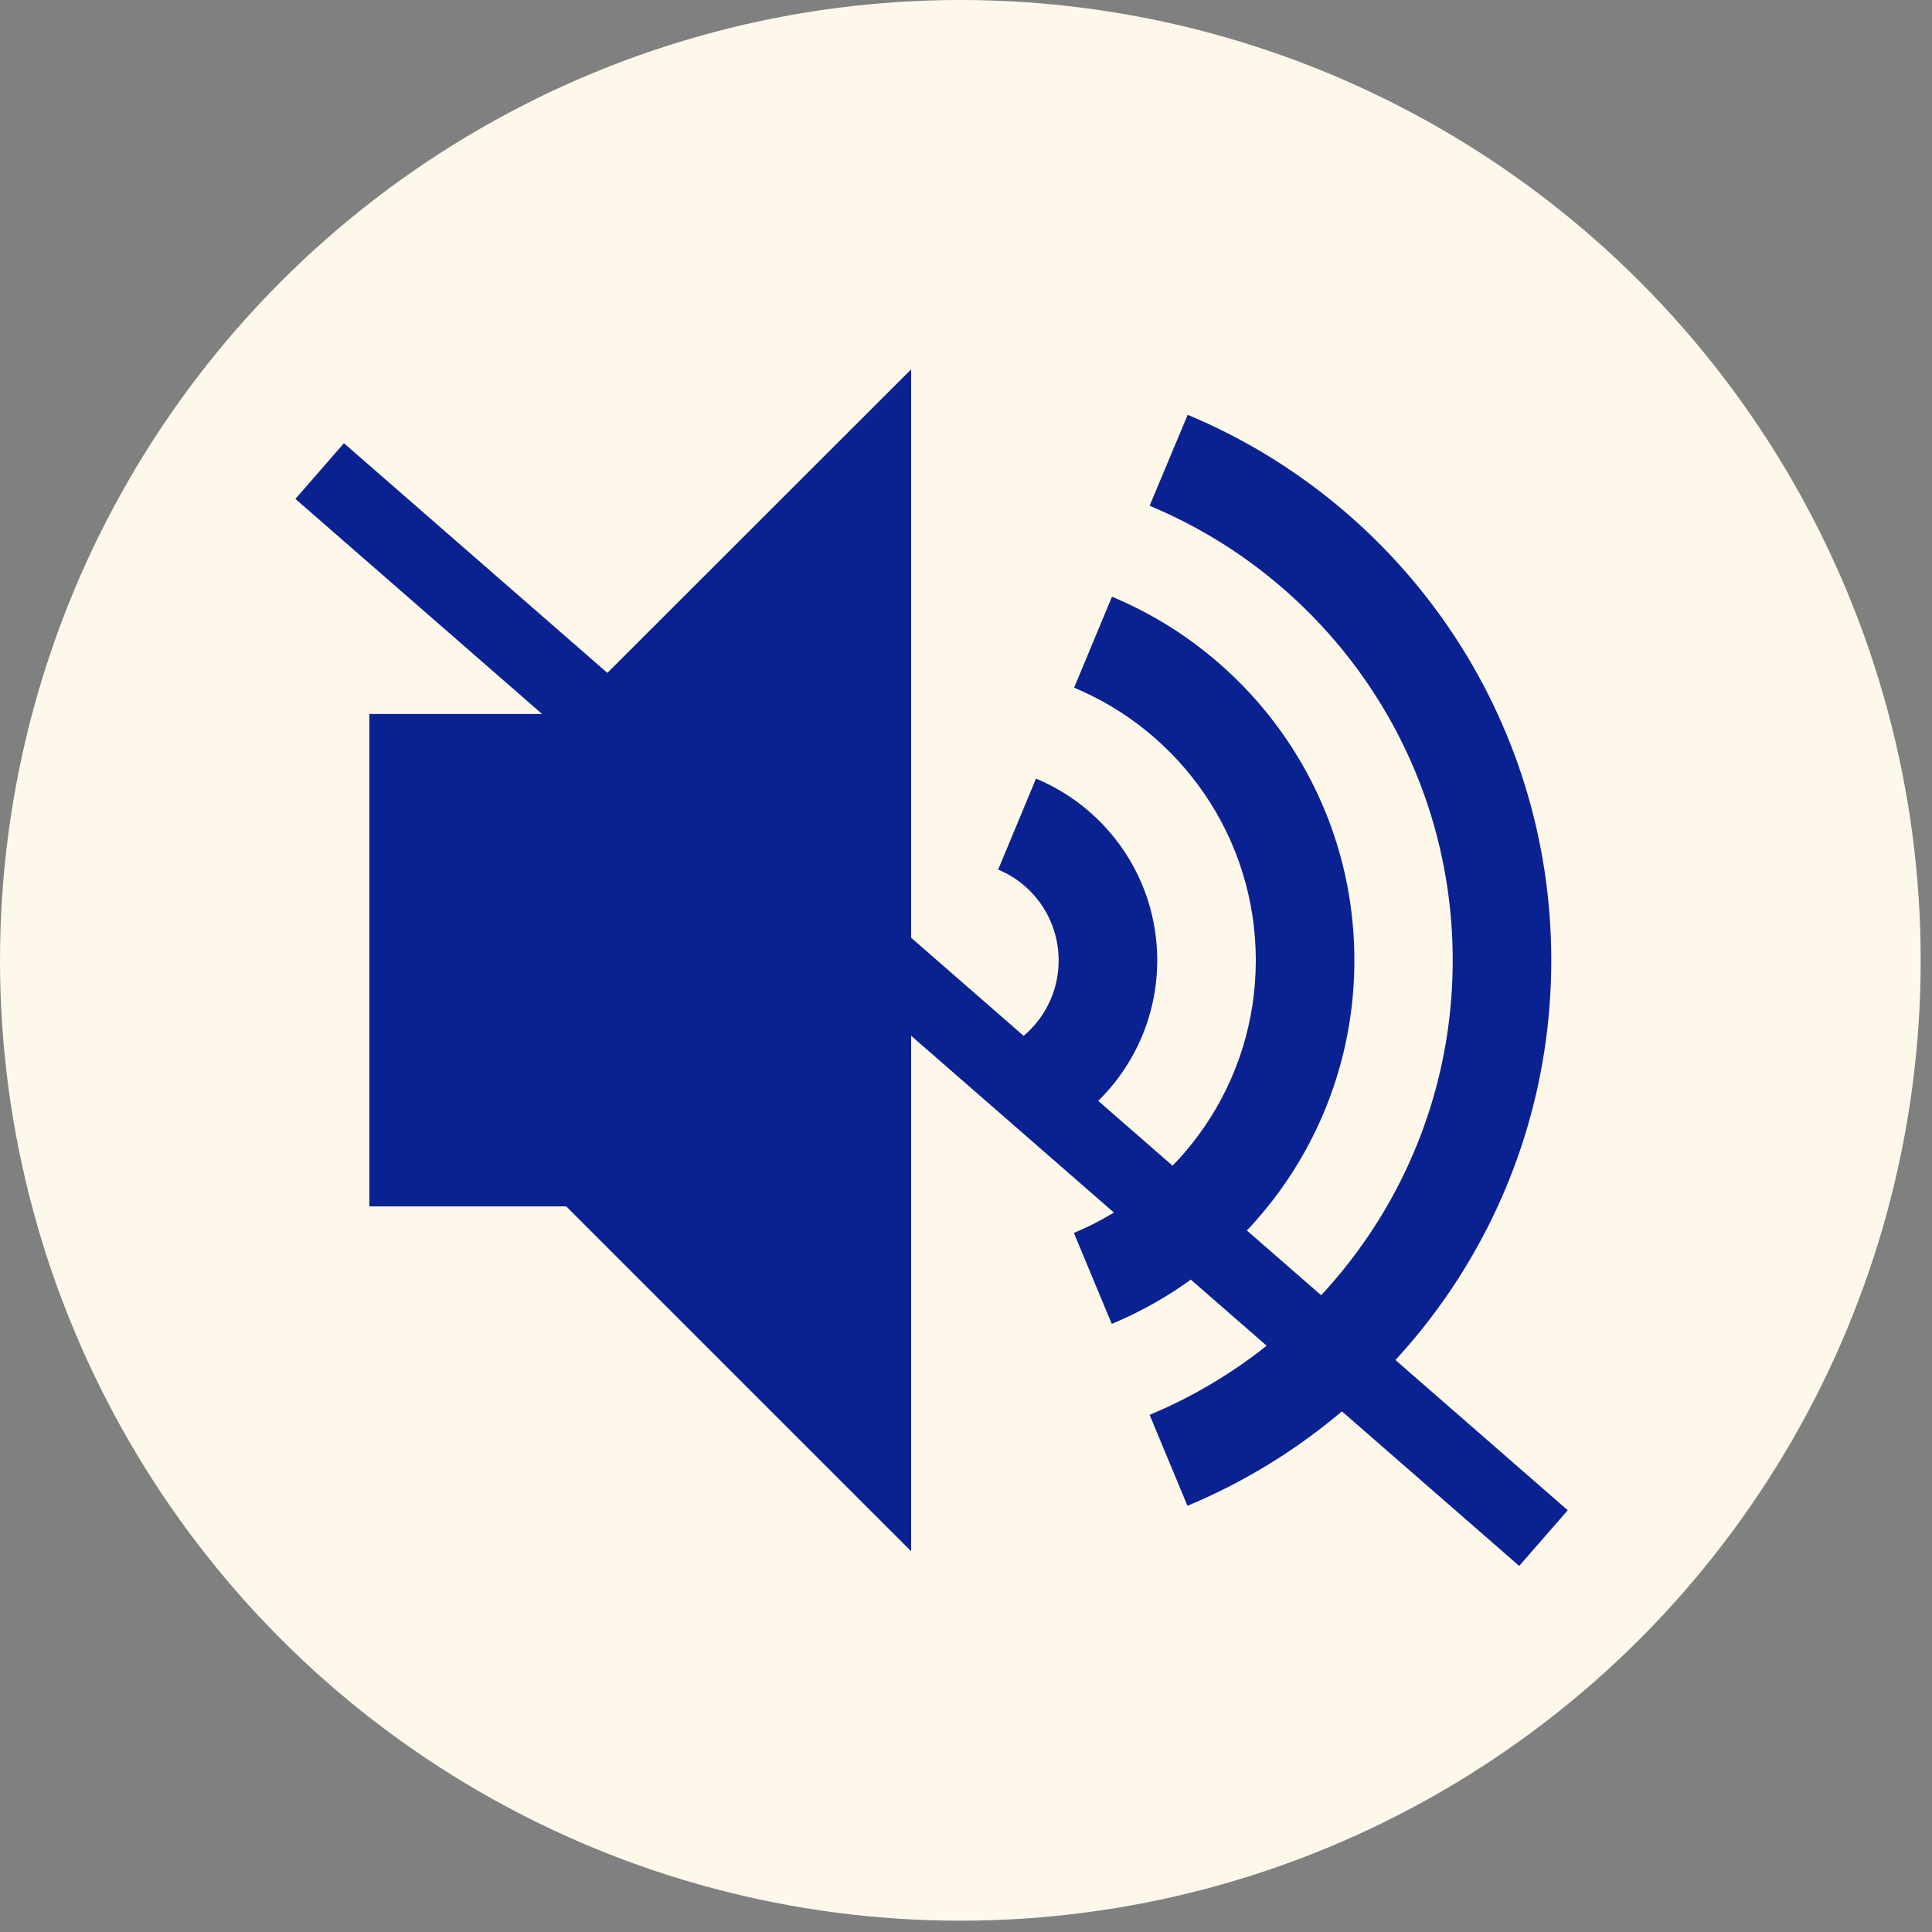 <?xml version="1.0" encoding="UTF-8"?> <svg xmlns="http://www.w3.org/2000/svg" width="96" height="96" viewBox="0 0 96 96" fill="none"><rect x="0" y="0" width="96" height="96" fill="#808080" stroke="none"/><circle cx="47.719" cy="47.719" r="47.719" fill="#FEF8EB"></circle><g clip-path="url(#clip0_10860_1410)"><path d="M67.298 47.717C67.298 39.573 62.319 32.598 55.253 29.65L53.372 34.17C58.672 36.384 62.4 41.614 62.4 47.717C62.4 53.831 58.672 59.05 53.361 61.264L55.242 65.784C62.319 62.836 67.298 55.861 67.298 47.717ZM57.502 47.717C57.502 43.645 55.012 40.158 51.479 38.689L49.598 43.209C51.365 43.943 52.603 45.687 52.603 47.728C52.603 49.759 51.365 51.502 49.598 52.248L51.479 56.767C55.012 55.276 57.502 51.789 57.502 47.717ZM59.016 20.611L57.123 25.131C65.967 28.813 72.184 37.531 72.184 47.717C72.184 57.892 65.967 66.621 57.123 70.303L59.004 74.823C69.626 70.395 77.082 59.933 77.082 47.717C77.082 35.501 69.626 25.039 59.016 20.611ZM18.352 35.477V59.945H28.136L45.274 77.082V18.352L28.136 35.477H18.352Z" fill="#0A2291"></path></g><rect x="17.09" y="22.023" width="80.679" height="3.671" transform="rotate(41.085 17.09 22.023)" fill="#0A2291"></rect><defs><clipPath id="clip0_10860_1410"><rect width="58.731" height="58.731" fill="white" transform="translate(18.352 18.352)"></rect></clipPath></defs></svg> 